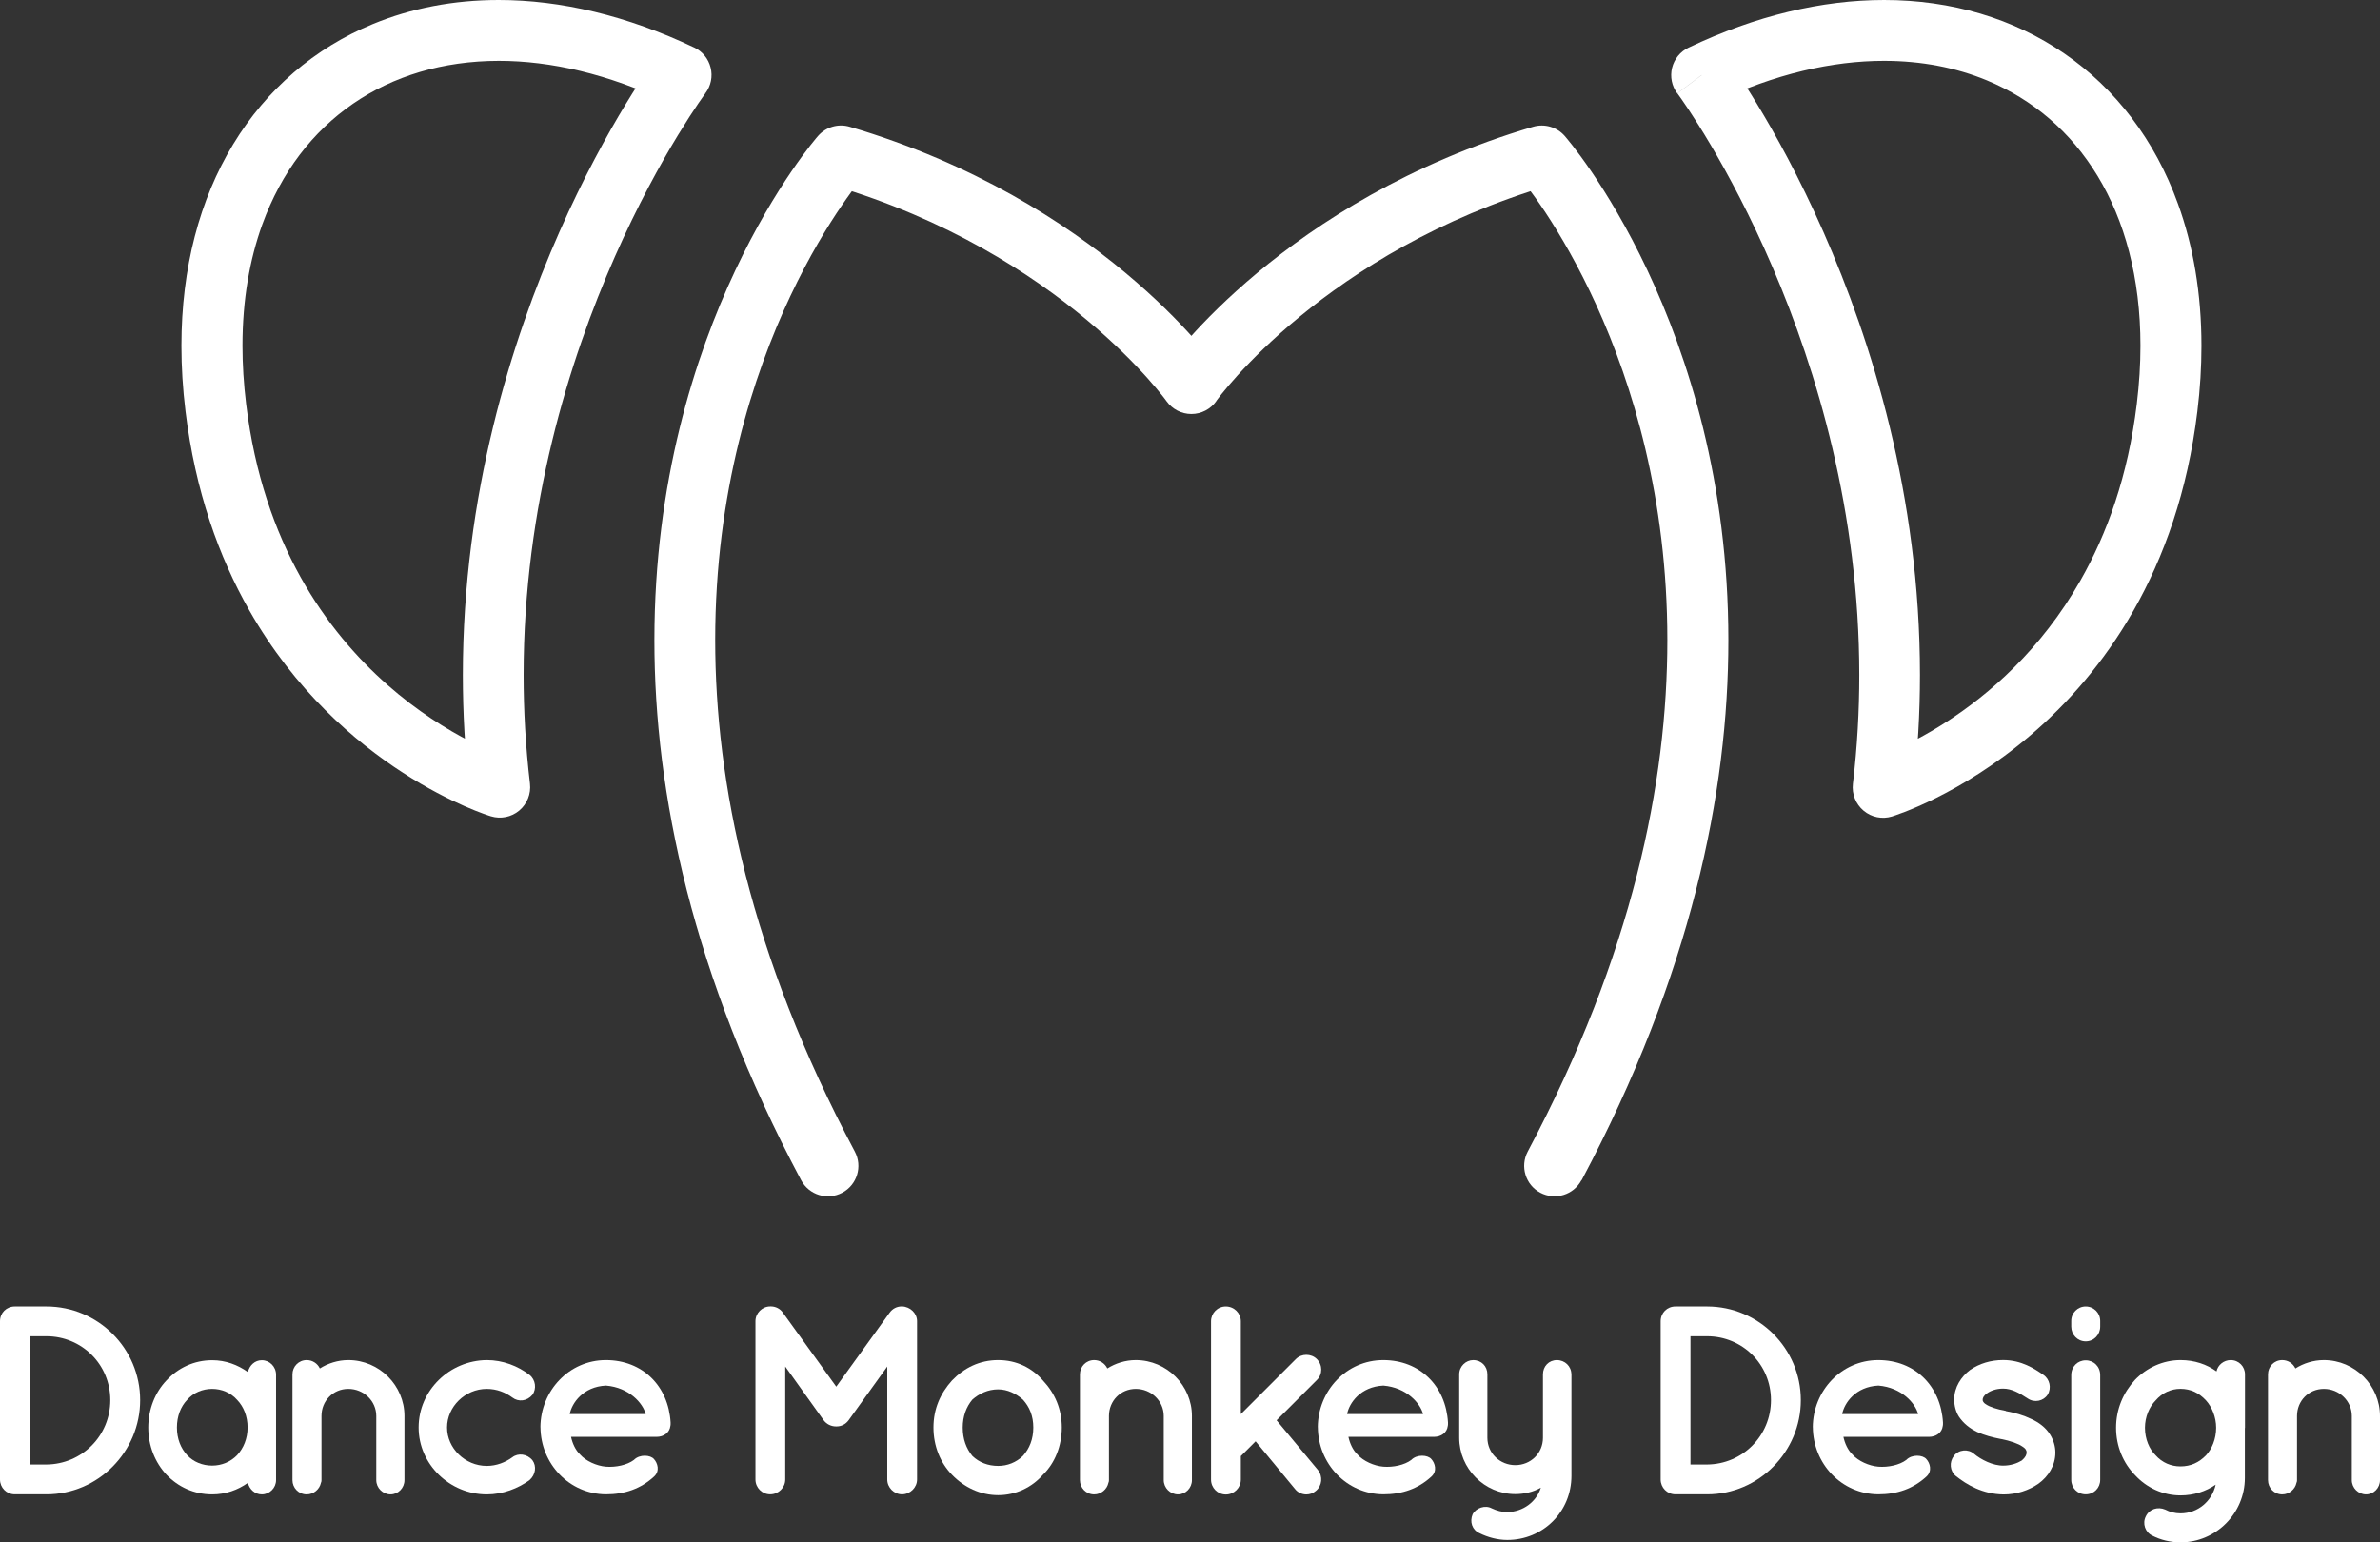 <?xml version="1.0" encoding="UTF-8"?>
<svg xmlns="http://www.w3.org/2000/svg" id="Layer_2" data-name="Layer 2" viewBox="0 0 396.14 256.76">
  <rect x="0" y="0" width="396.14" height="256.76" fill="#333333" stroke="none"/>
  <defs>
    <style>
      .cls-1 {
        fill: #fff;
        stroke-width: 0px;
      }
    </style>
  </defs>
  <g id="Layer_1-2" data-name="Layer 1">
    <g>
      <g>
        <g>
          <path class="cls-1" d="M0,246.31v-26.36c0-1.39,1.07-2.46,2.46-2.46h5.27c8.62,0,15.6,7.02,15.6,15.59s-6.97,15.68-15.6,15.68H2.46c-1.39,0-2.46-1.12-2.46-2.46ZM4.96,243.8h2.77c5.9-.05,10.63-4.78,10.63-10.72s-4.74-10.63-10.63-10.63h-2.77v21.36Z"></path>
          <path class="cls-1" d="M45.95,237.64v8.76c0,1.3-1.07,2.37-2.37,2.37-1.16,0-2.06-.85-2.32-1.92-1.7,1.21-3.71,1.92-5.94,1.92-3.04,0-5.67-1.25-7.6-3.26-1.92-2.06-3.04-4.83-3.04-7.86s1.12-5.85,3.04-7.86c1.92-2.06,4.56-3.35,7.6-3.35,2.23,0,4.25.76,5.94,1.97.27-1.12,1.16-1.97,2.32-1.97,1.3,0,2.37,1.07,2.37,2.41v8.8ZM41.21,237.64c0-1.88-.67-3.49-1.74-4.6-1.07-1.21-2.59-1.83-4.16-1.83s-3.13.63-4.16,1.83c-1.07,1.12-1.7,2.73-1.7,4.6s.63,3.44,1.7,4.6c1.03,1.12,2.55,1.74,4.16,1.74s3.08-.63,4.16-1.74c1.07-1.16,1.74-2.77,1.74-4.6Z"></path>
          <path class="cls-1" d="M67.32,235.72v10.68c0,1.3-1.03,2.37-2.32,2.37s-2.37-1.07-2.37-2.37v-10.68c0-2.5-2.1-4.51-4.65-4.51s-4.47,2.01-4.47,4.51v10.68c0,.13,0,.27-.09.45-.22,1.07-1.21,1.92-2.37,1.92-1.34,0-2.37-1.07-2.37-2.37v-17.61c0-1.3,1.03-2.37,2.37-2.37.94,0,1.79.54,2.19,1.39,1.34-.85,2.99-1.39,4.74-1.39,5.18,0,9.34,4.25,9.34,9.29Z"></path>
          <path class="cls-1" d="M69.68,237.64c0-6.21,5.18-11.17,11.35-11.22,2.68,0,5.18.98,7.1,2.46,1.03.8,1.21,2.32.49,3.31-.89,1.07-2.32,1.25-3.35.45-1.16-.85-2.59-1.43-4.25-1.43-3.62,0-6.61,2.99-6.61,6.43s2.99,6.39,6.61,6.39c1.61,0,3.08-.58,4.25-1.43.98-.76,2.46-.58,3.35.49.72.98.54,2.41-.49,3.31-1.92,1.39-4.42,2.37-7.1,2.37-6.17,0-11.35-5-11.35-11.13Z"></path>
          <path class="cls-1" d="M89.95,237.59c.04-6.08,4.78-11.17,10.9-11.17s10.41,4.33,10.77,10.37v.22c0,.09,0,.31-.04.4-.13,1.07-1.07,1.79-2.32,1.79h-14.21c.22,1.03.71,2.19,1.52,2.95.94,1.07,2.73,1.88,4.29,2.01,1.61.13,3.53-.27,4.65-1.12.94-.98,2.77-.85,3.35-.13.58.63,1.03,1.97,0,2.9-2.19,2.01-4.83,2.95-8,2.95-6.12-.04-10.86-5.09-10.9-11.17ZM94.82,235.4h12.65c-.45-1.79-2.73-4.42-6.61-4.74-3.8.18-5.67,2.9-6.03,4.74Z"></path>
        </g>
        <g>
          <path class="cls-1" d="M152.64,219.94v26.36c0,1.34-1.16,2.46-2.5,2.46s-2.46-1.12-2.46-2.46v-18.81l-6.43,8.94c-.49.67-1.21,1.03-2.01,1.03h-.09c-.8,0-1.56-.36-2.06-1.03l-6.39-8.94v18.81c0,1.34-1.12,2.46-2.5,2.46s-2.46-1.12-2.46-2.46v-26.36c0-1.34,1.12-2.46,2.46-2.46h.13c.72,0,1.52.36,1.97,1.03l8.89,12.33,8.89-12.33c.49-.67,1.21-1.03,2.01-1.03h.05c1.34.04,2.5,1.12,2.5,2.46Z"></path>
          <path class="cls-1" d="M158.45,245.5c-1.92-1.97-3.08-4.74-3.08-7.86s1.16-5.68,3.08-7.82c2.01-2.1,4.6-3.4,7.69-3.4s5.63,1.3,7.46,3.4c2.01,2.14,3.13,4.78,3.13,7.82s-1.12,5.9-3.13,7.86c-1.83,2.1-4.51,3.4-7.46,3.4s-5.67-1.3-7.69-3.4ZM160.24,237.64c0,1.92.58,3.49,1.61,4.74,1.12,1.07,2.59,1.65,4.29,1.65,1.56,0,2.99-.58,4.11-1.65,1.12-1.25,1.74-2.82,1.74-4.74s-.63-3.44-1.74-4.65c-1.12-.98-2.55-1.7-4.11-1.7-1.7,0-3.17.71-4.29,1.7-1.03,1.21-1.61,2.82-1.61,4.65Z"></path>
          <path class="cls-1" d="M198.39,235.72v10.68c0,1.3-1.03,2.37-2.32,2.37s-2.37-1.07-2.37-2.37v-10.68c0-2.5-2.1-4.51-4.65-4.51s-4.47,2.01-4.47,4.51v10.68c0,.13,0,.27-.09.45-.22,1.07-1.21,1.92-2.37,1.92-1.34,0-2.37-1.07-2.37-2.37v-17.61c0-1.3,1.03-2.37,2.37-2.37.94,0,1.79.54,2.19,1.39,1.34-.85,2.99-1.39,4.74-1.39,5.18,0,9.34,4.25,9.34,9.29Z"></path>
          <path class="cls-1" d="M201.57,246.31v-26.36c0-1.34,1.07-2.46,2.46-2.46s2.5,1.12,2.5,2.46v15.46l9.16-9.16c.94-.94,2.55-.94,3.49,0,.98.98.98,2.55,0,3.49l-6.7,6.7,6.88,8.27c.85,1.07.71,2.64-.36,3.49-.45.4-1.03.58-1.56.58-.72,0-1.43-.31-1.88-.89l-6.57-7.95-2.46,2.46v3.93c0,1.34-1.12,2.46-2.5,2.46s-2.46-1.12-2.46-2.46Z"></path>
          <path class="cls-1" d="M219.34,237.59c.04-6.08,4.78-11.17,10.9-11.17s10.41,4.33,10.77,10.37v.22c0,.09,0,.31-.04.4-.13,1.07-1.07,1.79-2.32,1.79h-14.21c.22,1.03.71,2.19,1.52,2.95.94,1.07,2.73,1.88,4.29,2.01,1.61.13,3.53-.27,4.65-1.12.94-.98,2.77-.85,3.35-.13.58.63,1.03,1.97,0,2.9-2.19,2.01-4.83,2.95-8,2.95-6.12-.04-10.86-5.09-10.9-11.17ZM224.21,235.4h12.65c-.45-1.79-2.73-4.42-6.61-4.74-3.8.18-5.68,2.9-6.03,4.74Z"></path>
          <path class="cls-1" d="M261.56,228.79v16.89c0,5.99-4.74,10.68-10.68,10.68-1.61,0-3.26-.45-4.6-1.12-1.25-.54-1.7-1.92-1.16-3.17.58-1.07,2.1-1.56,3.17-.98.85.4,1.7.63,2.59.63,2.64-.04,4.87-1.74,5.59-4.07-1.25.72-2.77,1.07-4.25,1.07-5.14,0-9.34-4.25-9.34-9.38v-10.55c0-1.34,1.12-2.37,2.32-2.37,1.39,0,2.37,1.03,2.37,2.37v10.55c0,2.59,2.1,4.56,4.65,4.56s4.6-1.97,4.6-4.56v-10.55c0-1.34.98-2.37,2.32-2.37s2.41,1.03,2.41,2.37Z"></path>
        </g>
        <g>
          <path class="cls-1" d="M276.41,246.31v-26.36c0-1.39,1.07-2.46,2.46-2.46h5.27c8.62,0,15.6,7.02,15.6,15.59s-6.97,15.68-15.6,15.68h-5.27c-1.39,0-2.46-1.12-2.46-2.46ZM281.37,243.8h2.77c5.9-.05,10.63-4.78,10.63-10.72s-4.74-10.63-10.63-10.63h-2.77v21.36Z"></path>
          <path class="cls-1" d="M301.73,237.59c.04-6.08,4.78-11.17,10.9-11.17s10.41,4.33,10.77,10.37v.22c0,.09,0,.31-.04.4-.13,1.07-1.07,1.79-2.32,1.79h-14.21c.22,1.03.71,2.19,1.52,2.95.94,1.07,2.73,1.88,4.29,2.01,1.61.13,3.53-.27,4.65-1.12.94-.98,2.77-.85,3.35-.13.58.63,1.03,1.97,0,2.9-2.19,2.01-4.83,2.95-8,2.95-6.12-.04-10.86-5.09-10.9-11.17ZM306.61,235.4h12.65c-.45-1.79-2.73-4.42-6.61-4.74-3.8.18-5.67,2.9-6.03,4.74Z"></path>
          <path class="cls-1" d="M325.21,242.37c.8-1.07,2.37-1.21,3.35-.36,1.16.98,3.17,2.01,4.92,1.97,1.21,0,2.32-.4,3.04-.85.63-.54.8-.98.8-1.34,0-.22-.04-.31-.13-.45-.05-.13-.22-.31-.58-.54-.63-.45-1.97-.94-3.57-1.25h-.04c-1.39-.27-2.73-.63-3.89-1.16-1.21-.58-2.28-1.39-3.08-2.59-.49-.8-.76-1.79-.76-2.82,0-2.06,1.16-3.8,2.64-4.92,1.56-1.07,3.44-1.65,5.5-1.65,3.08,0,5.27,1.47,6.7,2.46,1.07.72,1.39,2.19.71,3.31-.71,1.07-2.19,1.39-3.31.63-1.43-.94-2.68-1.65-4.11-1.65-1.12,0-2.1.36-2.68.8-.58.4-.71.8-.71,1.03,0,.18,0,.22.09.36.04.09.18.27.49.45.58.4,1.74.8,3.26,1.07l.04.05h.04c1.47.27,2.86.67,4.16,1.3,1.21.54,2.41,1.39,3.17,2.64.54.89.85,1.92.85,2.95,0,2.19-1.21,4.02-2.82,5.18-1.61,1.12-3.62,1.79-5.81,1.79-3.49-.04-6.17-1.65-7.95-3.08-.98-.8-1.12-2.32-.31-3.31Z"></path>
          <path class="cls-1" d="M349.57,220.84c0,1.34-1.03,2.46-2.41,2.46s-2.41-1.12-2.41-2.46v-.94c0-1.34,1.07-2.41,2.41-2.41s2.41,1.07,2.41,2.41v.94ZM349.57,228.92v17.43c0,1.34-1.03,2.41-2.41,2.41s-2.41-1.07-2.41-2.41v-17.43c0-1.43,1.07-2.46,2.41-2.46s2.41,1.03,2.41,2.46Z"></path>
          <path class="cls-1" d="M373.65,237.73v8.31c0,5.85-4.78,10.72-10.72,10.72-1.65,0-3.31-.4-4.69-1.12-1.16-.54-1.7-2.01-1.07-3.22.58-1.21,1.97-1.65,3.22-1.12.76.4,1.61.63,2.55.63,2.9,0,5.27-2.06,5.85-4.78-1.61,1.12-3.66,1.79-5.85,1.79-2.95,0-5.68-1.3-7.6-3.4-1.92-1.97-3.13-4.74-3.13-7.86s1.21-5.85,3.13-7.95c1.92-2.01,4.65-3.31,7.6-3.31,2.32,0,4.38.71,5.99,1.88.22-1.07,1.21-1.88,2.37-1.88,1.34,0,2.37,1.07,2.37,2.37v8.94ZM368.87,237.68c0-1.79-.72-3.49-1.7-4.56-1.16-1.25-2.55-1.92-4.25-1.92-1.56,0-3.04.67-4.11,1.92-1.07,1.07-1.79,2.77-1.79,4.56,0,1.88.72,3.57,1.79,4.6,1.07,1.21,2.55,1.83,4.11,1.83,1.7,0,3.08-.63,4.25-1.83.98-1.03,1.7-2.73,1.7-4.6Z"></path>
          <path class="cls-1" d="M396.14,235.72v10.68c0,1.3-1.03,2.37-2.32,2.37s-2.37-1.07-2.37-2.37v-10.68c0-2.5-2.1-4.51-4.65-4.51s-4.47,2.01-4.47,4.51v10.68c0,.13,0,.27-.09.45-.22,1.07-1.21,1.92-2.37,1.92-1.34,0-2.37-1.07-2.37-2.37v-17.61c0-1.3,1.03-2.37,2.37-2.37.94,0,1.79.54,2.19,1.39,1.34-.85,2.99-1.39,4.74-1.39,5.18,0,9.34,4.25,9.34,9.29Z"></path>
        </g>
      </g>
      <g>
        <path class="cls-1" d="M283.24,12.5l-4.05,3.04,2.59-1.94-2.59,1.94h0s2.59-1.94,2.59-1.94l-2.59,1.94.08.11c.86,1.17,8.45,11.79,15.79,28.9,7.34,17.12,14.41,40.7,14.41,67.85,0,5.87-.33,11.9-1.06,18.08-.2,1.7.47,3.38,1.78,4.48,1.31,1.1,3.09,1.46,4.72.96.43-.14,11.32-3.48,23.14-13.59,5.9-5.05,12.02-11.82,17.07-20.69,5.05-8.86,9-19.83,10.62-33.14.46-3.76.68-7.41.68-10.93,0-8.66-1.35-16.6-3.91-23.65-3.82-10.58-10.38-19.15-18.87-24.98C335.16,3.08,324.81,0,313.61,0c-10.31,0-21.36,2.59-32.56,7.93-1.37.65-2.37,1.88-2.74,3.36-.36,1.48-.05,3.03.86,4.25l4.05-3.04,2.18,4.57c10.02-4.78,19.59-6.94,28.2-6.94,6.24,0,11.98,1.13,17.09,3.24,7.66,3.18,13.95,8.52,18.44,15.91,4.48,7.38,7.14,16.86,7.14,28.28,0,3.1-.2,6.34-.61,9.71-1.47,12.02-4.97,21.62-9.37,29.35-6.59,11.59-15.26,19.01-22.3,23.55-3.51,2.27-6.61,3.81-8.79,4.76-1.09.48-1.95.81-2.51,1.02-.28.1-.49.18-.62.22l-.13.04h-.02s.69,2.23.69,2.23l-.68-2.23h-.01s.69,2.23.69,2.23l-.68-2.23,1.48,4.84,5.03.59c.77-6.59,1.13-13.02,1.13-19.26,0-29.97-8.05-55.6-16.07-73.78-8.03-18.18-16.05-28.92-16.22-29.15l-4.05,3.04,2.18,4.57-2.18-4.57Z"></path>
        <path class="cls-1" d="M113.38,12.5l-4.05-3.04c-.17.23-8.19,10.97-16.22,29.15-8.02,18.17-16.07,43.81-16.07,73.78,0,6.25.35,12.68,1.13,19.26l5.03-.59,1.48-4.84-.94,3.09.96-3.09h-.01s-.94,3.09-.94,3.09l.96-3.09h-.02c-.48-.15-10.15-3.34-20.22-12.22-5.04-4.44-10.19-10.29-14.44-17.92-4.25-7.64-7.63-17.07-9.06-28.81-.41-3.37-.61-6.61-.61-9.71,0-7.61,1.19-14.36,3.3-20.2,3.18-8.76,8.4-15.47,15.09-20.09,6.69-4.6,14.92-7.13,24.28-7.14,8.61,0,18.18,2.17,28.2,6.94l2.18-4.57-4.05-3.04,4.05,3.04,2.18-4.57C104.36,2.59,93.31,0,83,0c-7.47,0-14.55,1.36-20.96,4.01-9.62,3.96-17.69,10.85-23.23,20.01-5.56,9.16-8.61,20.55-8.61,33.53,0,3.53.22,7.17.68,10.93,1.62,13.31,5.57,24.27,10.62,33.14,7.57,13.31,17.54,21.85,25.61,27.05,8.07,5.21,14.27,7.12,14.6,7.22,1.64.5,3.41.14,4.72-.96,1.31-1.1,1.98-2.78,1.78-4.48-.73-6.18-1.06-12.21-1.06-18.08,0-28.13,7.59-52.44,15.21-69.68,3.81-8.62,7.61-15.47,10.45-20.14,1.42-2.33,2.59-4.12,3.4-5.31.4-.59.72-1.04.93-1.33.1-.14.18-.25.23-.32l.05-.07h0s-1.14-.86-1.14-.86l1.14.85h0s-1.14-.85-1.14-.85l1.14.85c.91-1.22,1.23-2.77.86-4.25-.36-1.48-1.37-2.71-2.74-3.36l-2.18,4.57Z"></path>
        <path class="cls-1" d="M263.26,196.46c18.18-34.17,24.43-64.53,24.42-89.89,0-26.37-6.73-47.27-13.48-61.59-6.76-14.32-13.54-22.09-13.77-22.36-1.3-1.48-3.35-2.07-5.24-1.52-20.72,6.12-35.91,15.97-45.93,24.33-10.02,8.36-14.9,15.23-15.1,15.5l4.14,2.92,4.14-2.92c-.2-.28-5.08-7.14-15.1-15.5-10.02-8.36-25.21-18.22-45.93-24.33-1.89-.56-3.94.04-5.24,1.52-.24.27-7.01,8.04-13.77,22.36-6.75,14.32-13.48,35.22-13.48,61.59,0,25.36,6.25,55.72,24.42,89.89,1.31,2.47,4.38,3.41,6.85,2.09,2.47-1.31,3.41-4.38,2.09-6.85-17.46-32.84-23.23-61.44-23.24-85.14,0-24.63,6.27-44.03,12.51-57.27,3.12-6.62,6.23-11.68,8.54-15.06,1.15-1.69,2.1-2.96,2.75-3.79.32-.41.57-.72.73-.91l.17-.2.03-.04h0s-2.2-1.92-2.2-1.92l2.2,1.93h0s-2.2-1.93-2.2-1.93l2.2,1.93-3.81-3.34-1.43,4.86c19.16,5.66,33.13,14.75,42.31,22.4,4.58,3.82,7.96,7.28,10.17,9.75,1.1,1.24,1.91,2.22,2.44,2.88.26.33.45.58.57.74l.12.17.02.03h0s2.61-1.85,2.61-1.85l-2.61,1.84h0s2.61-1.84,2.61-1.84l-2.61,1.84c.95,1.34,2.5,2.14,4.14,2.14s3.19-.8,4.14-2.14l-2.63-1.86,2.62,1.86h0s-2.63-1.86-2.63-1.86l2.62,1.86h0c.22-.32,4.78-6.58,13.96-14.11,9.18-7.53,22.94-16.33,41.66-21.86l-1.43-4.86-3.81,3.34,2.2-1.93-2.21,1.92h0s2.2-1.92,2.2-1.92l-2.21,1.92.06.08c.7.82,6.9,8.32,12.89,21.5,5.99,13.19,11.79,32.02,11.79,55.7,0,23.7-5.78,52.29-23.24,85.14-1.31,2.47-.38,5.54,2.09,6.85,2.47,1.31,5.54.38,6.85-2.09h0Z"></path>
      </g>
    </g>
  </g>
</svg>

